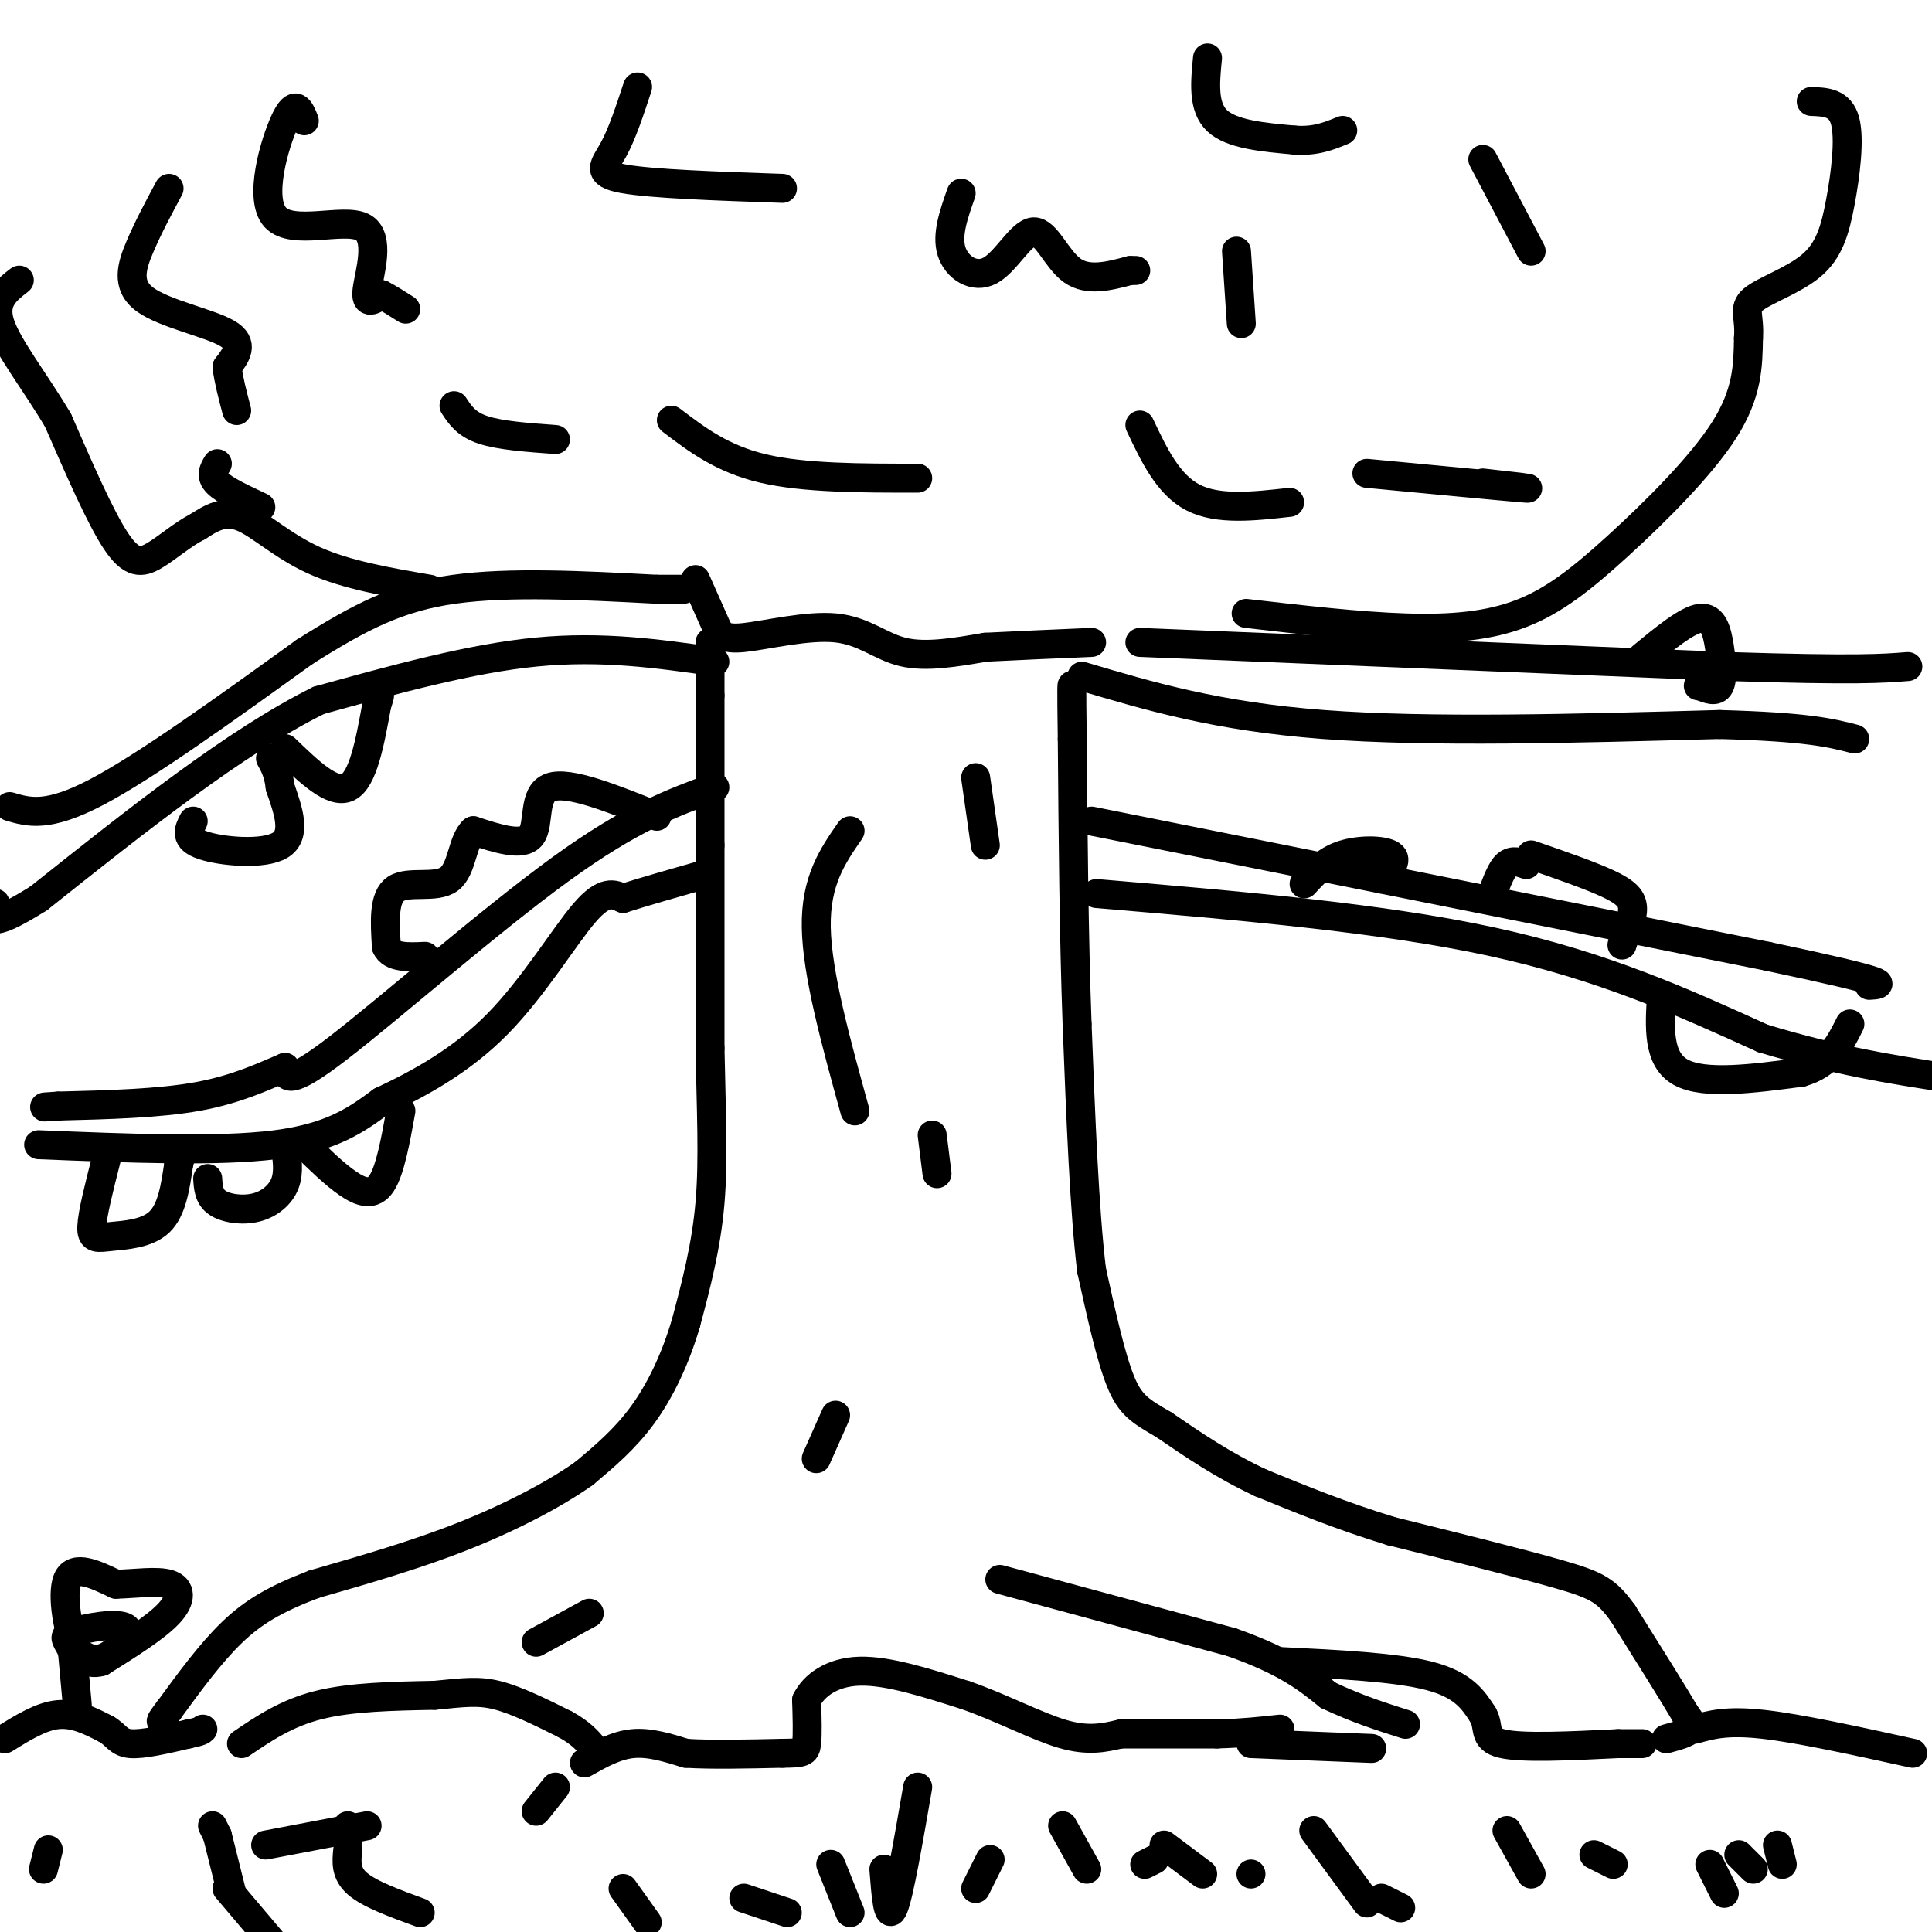 <svg viewBox='0 0 400 400' version='1.1' xmlns='http://www.w3.org/2000/svg' xmlns:xlink='http://www.w3.org/1999/xlink'><g fill='none' stroke='rgb(0,0,0)' stroke-width='6' stroke-linecap='round' stroke-linejoin='round'><path d='M147,133c0.000,0.000 0.000,11.000 0,11'/><path d='M147,144c0.000,7.000 0.000,19.000 0,31'/><path d='M147,175c0.000,12.167 0.000,27.083 0,42'/><path d='M147,217c0.222,12.533 0.778,22.867 0,32c-0.778,9.133 -2.889,17.067 -5,25'/><path d='M142,274c-2.244,7.578 -5.356,14.022 -9,19c-3.644,4.978 -7.822,8.489 -12,12'/><path d='M121,305c-6.044,4.311 -15.156,9.089 -25,13c-9.844,3.911 -20.422,6.956 -31,10'/><path d='M65,328c-8.022,3.067 -12.578,5.733 -17,10c-4.422,4.267 -8.711,10.133 -13,16'/><path d='M35,354c-2.333,3.000 -1.667,2.500 -1,2'/><path d='M1,360c3.750,-2.333 7.500,-4.667 11,-5c3.500,-0.333 6.750,1.333 10,3'/><path d='M22,358c2.133,1.222 2.467,2.778 5,3c2.533,0.222 7.267,-0.889 12,-2'/><path d='M39,359c2.500,-0.500 2.750,-0.750 3,-1'/><path d='M50,361c4.667,-3.167 9.333,-6.333 16,-8c6.667,-1.667 15.333,-1.833 24,-2'/><path d='M90,351c6.000,-0.578 9.000,-1.022 13,0c4.000,1.022 9.000,3.511 14,6'/><path d='M117,357c3.333,1.833 4.667,3.417 6,5'/><path d='M121,365c3.250,-1.833 6.500,-3.667 10,-4c3.500,-0.333 7.250,0.833 11,2'/><path d='M142,363c5.167,0.333 12.583,0.167 20,0'/><path d='M162,363c4.222,-0.044 4.778,-0.156 5,-2c0.222,-1.844 0.111,-5.422 0,-9'/><path d='M167,352c1.467,-2.956 5.133,-5.844 11,-6c5.867,-0.156 13.933,2.422 22,5'/><path d='M200,351c7.333,2.556 14.667,6.444 20,8c5.333,1.556 8.667,0.778 12,0'/><path d='M232,359c5.333,0.000 12.667,0.000 20,0'/><path d='M252,359c5.500,-0.167 9.250,-0.583 13,-1'/><path d='M207,327c0.000,0.000 48.000,13.000 48,13'/><path d='M255,340c11.333,4.000 15.667,7.500 20,11'/><path d='M275,351c6.000,2.833 11.000,4.417 16,6'/><path d='M259,361c0.000,0.000 25.000,1.000 25,1'/><path d='M265,344c12.000,0.583 24.000,1.167 31,3c7.000,1.833 9.000,4.917 11,8'/><path d='M307,355c1.533,2.578 -0.133,5.022 4,6c4.133,0.978 14.067,0.489 24,0'/><path d='M335,361c4.833,0.000 4.917,0.000 5,0'/><path d='M345,360c2.167,-0.583 4.333,-1.167 5,-2c0.667,-0.833 -0.167,-1.917 -1,-3'/><path d='M349,355c-2.333,-4.000 -7.667,-12.500 -13,-21'/><path d='M336,334c-3.356,-4.644 -5.244,-5.756 -13,-8c-7.756,-2.244 -21.378,-5.622 -35,-9'/><path d='M288,317c-10.333,-3.167 -18.667,-6.583 -27,-10'/><path d='M261,307c-7.833,-3.667 -13.917,-7.833 -20,-12'/><path d='M241,295c-4.844,-2.844 -6.956,-3.956 -9,-9c-2.044,-5.044 -4.022,-14.022 -6,-23'/><path d='M226,263c-1.500,-12.333 -2.250,-31.667 -3,-51'/><path d='M223,212c-0.667,-18.333 -0.833,-38.667 -1,-59'/><path d='M222,153c-0.167,-11.667 -0.083,-11.333 0,-11'/><path d='M148,137c-11.667,-1.667 -23.333,-3.333 -37,-2c-13.667,1.333 -29.333,5.667 -45,10'/><path d='M66,145c-17.167,8.500 -37.583,24.750 -58,41'/><path d='M8,186c-11.167,7.000 -10.083,4.000 -9,1'/><path d='M2,167c3.917,1.167 7.833,2.333 18,-3c10.167,-5.333 26.583,-17.167 43,-29'/><path d='M63,135c11.711,-7.400 19.489,-11.400 31,-13c11.511,-1.600 26.756,-0.800 42,0'/><path d='M136,122c7.667,0.000 5.833,0.000 4,0'/><path d='M224,140c14.000,4.167 28.000,8.333 50,10c22.000,1.667 52.000,0.833 82,0'/><path d='M356,150c18.333,0.500 23.167,1.750 28,3'/><path d='M236,133c0.000,0.000 122.000,5.000 122,5'/><path d='M358,138c26.500,0.833 31.750,0.417 37,0'/><path d='M148,163c-8.644,3.156 -17.289,6.311 -32,17c-14.711,10.689 -35.489,28.911 -46,37c-10.511,8.089 -10.756,6.044 -11,4'/><path d='M59,221c-4.422,1.867 -9.978,4.533 -18,6c-8.022,1.467 -18.511,1.733 -29,2'/><path d='M12,229c-4.833,0.333 -2.417,0.167 0,0'/><path d='M8,237c18.583,0.750 37.167,1.500 49,0c11.833,-1.500 16.917,-5.250 22,-9'/><path d='M79,228c7.857,-3.679 16.500,-8.375 24,-16c7.500,-7.625 13.857,-18.179 18,-23c4.143,-4.821 6.071,-3.911 8,-3'/><path d='M129,186c4.167,-1.333 10.583,-3.167 17,-5'/><path d='M226,170c0.000,0.000 140.000,28.000 140,28'/><path d='M366,198c26.833,5.667 23.917,5.833 21,6'/><path d='M227,185c29.500,2.500 59.000,5.000 82,10c23.000,5.000 39.500,12.500 56,20'/><path d='M365,215c15.500,4.667 26.250,6.333 37,8'/><path d='M176,172c-3.583,5.167 -7.167,10.333 -7,20c0.167,9.667 4.083,23.833 8,38'/><path d='M193,235c0.000,0.000 1.000,8.000 1,8'/><path d='M173,293c0.000,0.000 -4.000,9.000 -4,9'/><path d='M89,122c-8.667,-1.489 -17.333,-2.978 -24,-6c-6.667,-3.022 -11.333,-7.578 -15,-9c-3.667,-1.422 -6.333,0.289 -9,2'/><path d='M41,109c-3.095,1.548 -6.333,4.417 -9,6c-2.667,1.583 -4.762,1.881 -8,-3c-3.238,-4.881 -7.619,-14.940 -12,-25'/><path d='M12,87c-4.711,-7.933 -10.489,-15.267 -12,-20c-1.511,-4.733 1.244,-6.867 4,-9'/><path d='M63,25c-0.922,-2.306 -1.844,-4.612 -4,0c-2.156,4.612 -5.547,16.144 -2,20c3.547,3.856 14.032,0.038 18,2c3.968,1.962 1.419,9.703 1,13c-0.419,3.297 1.290,2.148 3,1'/><path d='M79,61c1.333,0.667 3.167,1.833 5,3'/><path d='M94,84c1.250,1.917 2.500,3.833 6,5c3.500,1.167 9.250,1.583 15,2'/><path d='M139,87c5.250,4.000 10.500,8.000 19,10c8.500,2.000 20.250,2.000 32,2'/><path d='M258,127c11.668,1.344 23.337,2.689 33,3c9.663,0.311 17.322,-0.411 24,-3c6.678,-2.589 12.375,-7.043 20,-14c7.625,-6.957 17.179,-16.416 22,-24c4.821,-7.584 4.911,-13.292 5,-19'/><path d='M362,70c0.359,-4.468 -1.244,-6.139 1,-8c2.244,-1.861 8.333,-3.911 12,-7c3.667,-3.089 4.910,-7.216 6,-13c1.090,-5.784 2.026,-13.224 1,-17c-1.026,-3.776 -4.013,-3.888 -7,-4'/><path d='M256,52c0.000,0.000 1.000,15.000 1,15'/><path d='M40,170c-0.933,1.844 -1.867,3.689 2,5c3.867,1.311 12.533,2.089 16,0c3.467,-2.089 1.733,-7.044 0,-12'/><path d='M58,163c-0.333,-3.000 -1.167,-4.500 -2,-6'/><path d='M59,155c4.917,4.750 9.833,9.500 13,8c3.167,-1.500 4.583,-9.250 6,-17'/><path d='M78,146c1.000,-3.000 0.500,-2.000 0,-1'/><path d='M22,240c-1.446,5.673 -2.893,11.345 -3,14c-0.107,2.655 1.125,2.292 4,2c2.875,-0.292 7.393,-0.512 10,-3c2.607,-2.488 3.304,-7.244 4,-12'/><path d='M37,241c0.667,-2.333 0.333,-2.167 0,-2'/><path d='M43,244c0.119,1.899 0.238,3.798 2,5c1.762,1.202 5.167,1.708 8,1c2.833,-0.708 5.095,-2.631 6,-5c0.905,-2.369 0.452,-5.185 0,-8'/><path d='M63,237c3.111,3.044 6.222,6.089 9,8c2.778,1.911 5.222,2.689 7,0c1.778,-2.689 2.889,-8.844 4,-15'/><path d='M270,183c2.222,-2.422 4.444,-4.844 8,-6c3.556,-1.156 8.444,-1.044 10,0c1.556,1.044 -0.222,3.022 -2,5'/><path d='M317,177c6.156,2.133 12.311,4.267 16,6c3.689,1.733 4.911,3.067 5,5c0.089,1.933 -0.956,4.467 -2,7'/><path d='M336,195c-0.333,1.167 -0.167,0.583 0,0'/><path d='M316,179c-1.417,-0.500 -2.833,-1.000 -4,0c-1.167,1.000 -2.083,3.500 -3,6'/><path d='M340,136c4.643,-3.821 9.286,-7.643 12,-8c2.714,-0.357 3.500,2.750 4,6c0.500,3.250 0.714,6.643 0,8c-0.714,1.357 -2.357,0.679 -4,0'/><path d='M352,142c-0.667,0.000 -0.333,0.000 0,0'/><path d='M307,33c0.000,0.000 10.000,19.000 10,19'/><path d='M199,40c-1.523,4.313 -3.046,8.625 -2,12c1.046,3.375 4.662,5.812 8,4c3.338,-1.812 6.399,-7.872 9,-8c2.601,-0.128 4.743,5.678 8,8c3.257,2.322 7.628,1.161 12,0'/><path d='M234,56c2.000,0.000 1.000,0.000 0,0'/><path d='M132,18c-1.600,4.867 -3.200,9.733 -5,13c-1.800,3.267 -3.800,4.933 2,6c5.800,1.067 19.400,1.533 33,2'/><path d='M236,88c2.917,6.167 5.833,12.333 11,15c5.167,2.667 12.583,1.833 20,1'/><path d='M283,98c14.000,1.333 28.000,2.667 32,3c4.000,0.333 -2.000,-0.333 -8,-1'/><path d='M144,120c1.502,3.362 3.005,6.724 4,9c0.995,2.276 1.483,3.466 6,3c4.517,-0.466 13.062,-2.587 19,-2c5.938,0.587 9.268,3.882 14,5c4.732,1.118 10.866,0.059 17,-1'/><path d='M204,134c6.500,-0.333 14.250,-0.667 22,-1'/><path d='M136,169c-9.111,-3.667 -18.222,-7.333 -22,-6c-3.778,1.333 -2.222,7.667 -4,10c-1.778,2.333 -6.889,0.667 -12,-1'/><path d='M98,172c-2.357,2.131 -2.250,7.958 -5,10c-2.750,2.042 -8.357,0.298 -11,2c-2.643,1.702 -2.321,6.851 -2,12'/><path d='M80,196c1.000,2.333 4.500,2.167 8,2'/><path d='M344,206c-0.417,6.667 -0.833,13.333 4,16c4.833,2.667 14.917,1.333 25,0'/><path d='M373,222c5.833,-1.667 7.917,-5.833 10,-10'/><path d='M35,39c-2.143,3.994 -4.286,7.988 -6,12c-1.714,4.012 -3.000,8.042 1,11c4.000,2.958 13.286,4.845 17,7c3.714,2.155 1.857,4.577 0,7'/><path d='M47,76c0.333,2.667 1.167,5.833 2,9'/><path d='M45,96c-0.750,1.250 -1.500,2.500 0,4c1.500,1.500 5.250,3.250 9,5'/><path d='M202,161c0.000,0.000 2.000,14.000 2,14'/><path d='M122,334c0.000,0.000 -11.000,6.000 -11,6'/><path d='M16,353c0.000,0.000 -1.000,-11.000 -1,-11'/><path d='M15,342c-0.866,-2.448 -2.531,-3.069 0,-4c2.531,-0.931 9.258,-2.174 11,-1c1.742,1.174 -1.502,4.764 -4,6c-2.498,1.236 -4.249,0.118 -6,-1'/><path d='M16,342c-1.822,-3.533 -3.378,-11.867 -2,-15c1.378,-3.133 5.689,-1.067 10,1'/><path d='M24,328c3.869,-0.083 8.542,-0.792 11,0c2.458,0.792 2.702,3.083 0,6c-2.702,2.917 -8.351,6.458 -14,10'/><path d='M21,344c-3.333,1.000 -4.667,-1.500 -6,-4'/><path d='M351,358c3.250,-0.917 6.500,-1.833 14,-1c7.500,0.833 19.250,3.417 31,6'/><path d='M72,378c0.000,0.000 0.000,3.000 0,3'/><path d='M44,378c0.000,0.000 1.000,2.000 1,2'/><path d='M45,380c0.000,0.000 3.000,12.000 3,12'/><path d='M47,391c0.000,0.000 11.000,13.000 11,13'/><path d='M72,383c-0.250,2.417 -0.500,4.833 2,7c2.500,2.167 7.750,4.083 13,6'/><path d='M129,391c0.000,0.000 5.000,7.000 5,7'/><path d='M154,393c0.000,0.000 9.000,3.000 9,3'/><path d='M172,386c0.000,0.000 4.000,10.000 4,10'/><path d='M183,387c0.417,5.417 0.833,10.833 2,8c1.167,-2.833 3.083,-13.917 5,-25'/><path d='M202,391c0.000,0.000 3.000,-6.000 3,-6'/><path d='M220,378c0.000,0.000 5.000,9.000 5,9'/><path d='M241,382c0.000,0.000 8.000,6.000 8,6'/><path d='M259,388c0.000,0.000 0.000,0.000 0,0'/><path d='M272,379c0.000,0.000 11.000,15.000 11,15'/><path d='M286,393c0.000,0.000 4.000,2.000 4,2'/><path d='M312,379c0.000,0.000 5.000,9.000 5,9'/><path d='M330,384c0.000,0.000 4.000,2.000 4,2'/><path d='M354,386c0.000,0.000 3.000,6.000 3,6'/><path d='M360,384c0.000,0.000 3.000,3.000 3,3'/><path d='M368,382c0.000,0.000 1.000,4.000 1,4'/><path d='M239,385c0.000,0.000 -2.000,1.000 -2,1'/><path d='M115,370c0.000,0.000 -4.000,5.000 -4,5'/><path d='M76,378c0.000,0.000 -21.000,4.000 -21,4'/><path d='M10,383c0.000,0.000 -1.000,4.000 -1,4'/><path d='M250,12c-0.500,5.083 -1.000,10.167 2,13c3.000,2.833 9.500,3.417 16,4'/><path d='M268,29c4.333,0.333 7.167,-0.833 10,-2'/></g>
</svg>